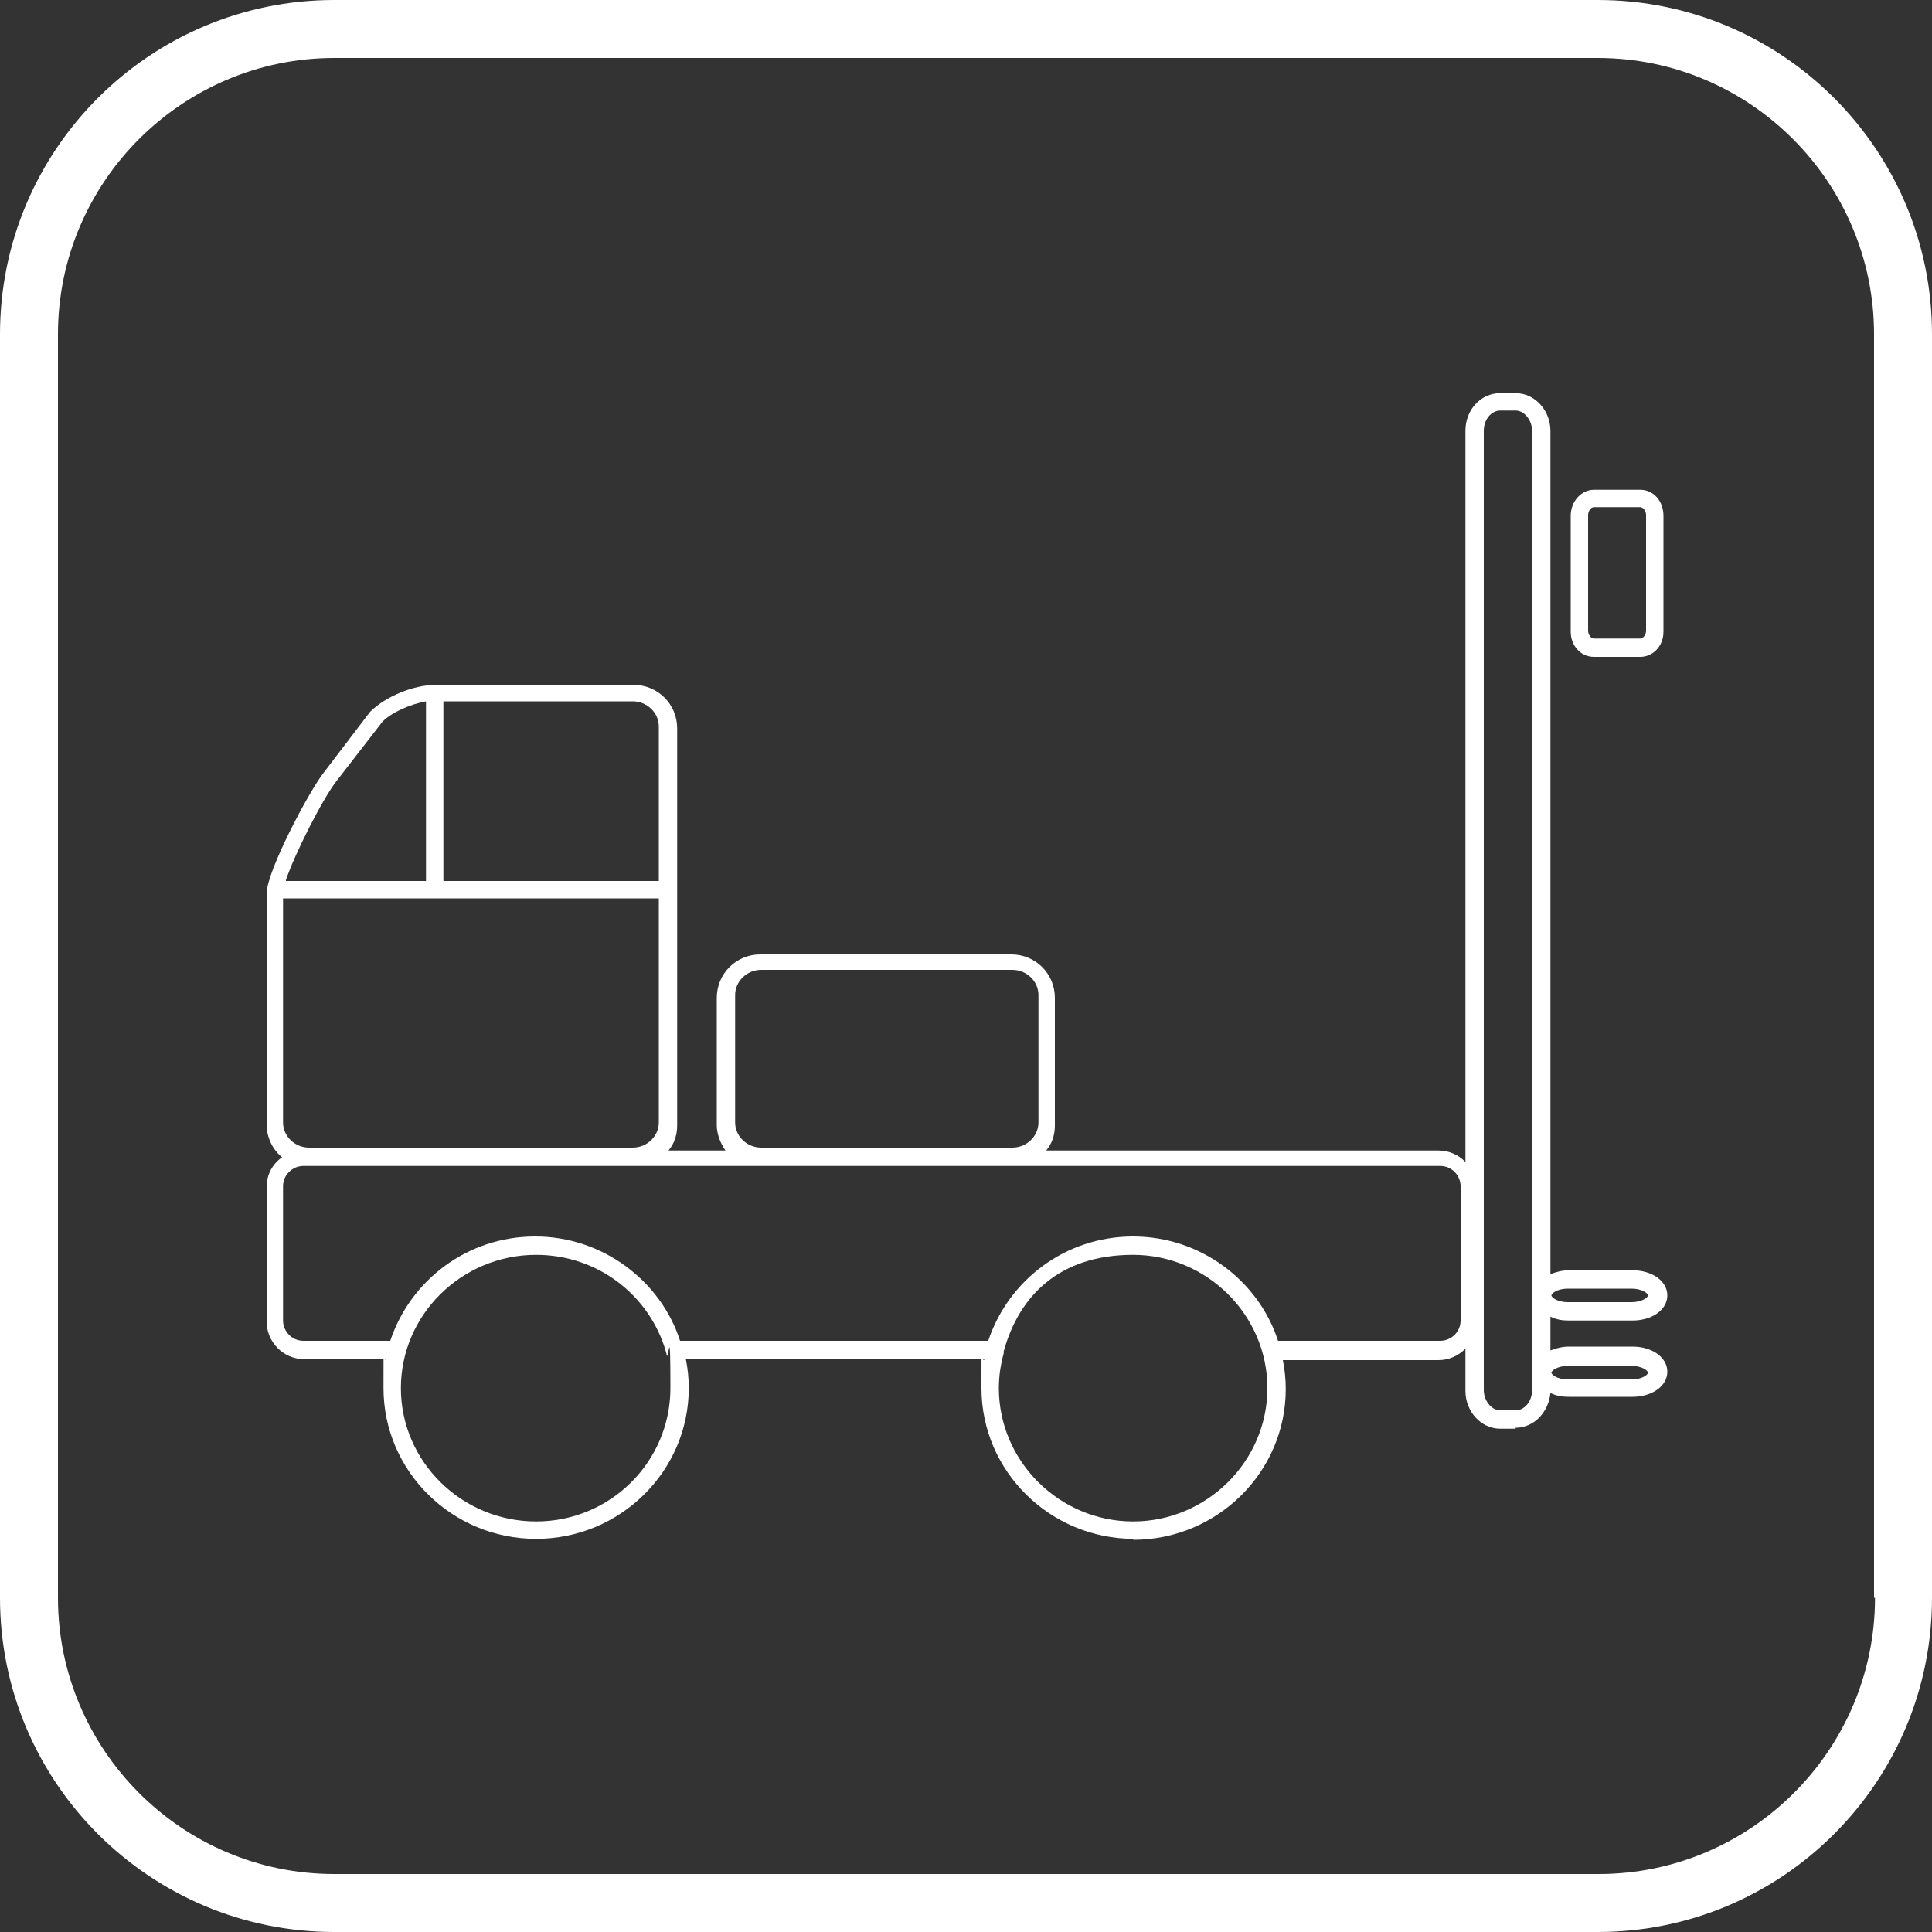 <?xml version="1.0" encoding="UTF-8"?>
<svg id="Livello_1" xmlns="http://www.w3.org/2000/svg" version="1.1" viewBox="0 0 200 200">
  <rect x="0" y="0" width="200" height="200" fill="#333333" stroke="none"/>
  <!-- Generator: Adobe Illustrator 30.0.0, SVG Export Plug-In . SVG Version: 2.1.1 Build 123)  -->
  <defs>
    <style>
      .st0 {
        fill: #fff;
      }
    </style>
  </defs>
  <g>
    <path class="st0" d="M117.4,159.3c-8.7,0-15.8-7-15.8-15.6s0-2,.3-3h-30.9c.2,1,.3,2,.3,3,0,8.6-7.1,15.6-15.8,15.6s-15.8-7-15.8-15.6,0-2,.3-3h-8.5c-2.2,0-3.9-1.8-3.9-3.9v-13.9c0-1.3.6-2.4,1.6-3.1-1-.8-1.6-2.1-1.6-3.4v-23.9c0-2.3,4.4-10.6,5.9-12.5l4.8-6.3s0,0,0,0c1.6-1.6,4.5-2.8,6.8-2.8h20.5c2.5,0,4.5,2,4.5,4.5v41.1c0,1-.3,1.9-.9,2.6h5.9c-.5-.7-.9-1.7-.9-2.6v-13.2c0-2.5,2-4.5,4.5-4.5h26c2.5,0,4.5,2,4.5,4.5v13.2c0,1-.3,1.9-.9,2.6h40.6c2.2,0,3.9,1.8,3.9,3.9v13.9c0,2.2-1.8,3.9-3.9,3.9h-16.1c.2,1,.3,2,.3,3,0,8.6-7.1,15.6-15.8,15.6h0ZM103.9,140.1c-.3,1.1-.5,2.3-.5,3.6,0,7.6,6.3,13.8,13.9,13.8s13.9-6.2,13.9-13.8-6.3-13.8-13.9-13.8-11.8,4.2-13.4,10c0,0,0,.2,0,.2h0ZM55.5,129.9c-7.7,0-14,6.2-14,13.8s6.3,13.8,14,13.8,13.9-6.2,13.9-13.8-.2-2.4-.4-3.5c0-.1-.1-.3-.1-.4-1.7-5.7-7-9.9-13.4-9.9h0ZM132.5,138.8h16.6c1.1,0,2.1-.9,2.1-2.1v-13.9c0-1.1-.9-2.1-2.1-2.1H31.4c-1.1,0-2.1.9-2.1,2.1v13.9c0,1.1.9,2.1,2.1,2.1h9c2.1-6.3,8-10.8,15-10.8s13,4.6,15,10.8h31.9c2.1-6.3,8-10.8,15-10.8s13,4.6,15,10.8h0ZM29.3,93v23.2c0,1.4,1.2,2.6,2.7,2.6h33.5c1.5,0,2.7-1.2,2.7-2.6v-23.2H29.3ZM78.8,100.4c-1.5,0-2.7,1.2-2.7,2.6v13.2c0,1.4,1.2,2.6,2.7,2.6h26c1.5,0,2.7-1.2,2.7-2.6v-13.2c0-1.4-1.2-2.6-2.7-2.6h-26ZM46,91.2h22.2v-16c0-1.4-1.2-2.6-2.7-2.6h-19.6v18.6ZM29.6,91.2h14.5v-18.6c-1.6.3-3.5,1.1-4.5,2.1l-4.8,6.2c-1.4,1.8-4.3,7.5-5.2,10.2h0Z"/>
    <path class="st0" d="M156.9,147.9h-1.6c-2,0-3.6-1.8-3.6-3.9V44.6c0-2.2,1.6-3.9,3.6-3.9h1.6c2,0,3.6,1.8,3.6,3.9v87.3c.5-.2,1.2-.4,1.9-.4h6.6c2,0,3.6,1.1,3.6,2.6s-1.6,2.6-3.6,2.6h-6.6c-.7,0-1.3-.1-1.9-.4v3.5c.5-.2,1.2-.4,1.9-.4h6.6c2,0,3.6,1.1,3.6,2.6s-1.6,2.6-3.6,2.6h-6.6c-.7,0-1.3-.1-1.9-.4-.2,2-1.7,3.6-3.6,3.6h0ZM153.6,143.9c0,1.1.8,2.1,1.7,2.1h1.6c.9,0,1.7-.9,1.7-2.1V44.6c0-1.1-.8-2.1-1.7-2.1h-1.6c-.9,0-1.7.9-1.7,2.1v99.3ZM160.6,142.1c0,.2.6.7,1.7.7h6.6c1.1,0,1.7-.5,1.7-.7s-.6-.7-1.7-.7h-6.6c-1.1,0-1.7.5-1.7.7ZM160.6,134.1c0,.2.6.7,1.7.7h6.6c1.1,0,1.7-.5,1.7-.7s-.6-.7-1.7-.7h-6.6c-1.1,0-1.7.5-1.7.7ZM169.8,68h-4.8c-1.4,0-2.4-1.2-2.4-2.6v-12c0-1.5,1.1-2.7,2.4-2.7h4.8c1.4,0,2.4,1.2,2.4,2.7v12c0,1.5-1.1,2.6-2.4,2.6ZM164.4,65.3c0,.4.3.8.6.8h4.8c.3,0,.6-.4.6-.8v-12c0-.4-.3-.8-.6-.8h-4.8c-.3,0-.6.4-.6.8v12Z"/>
  </g>
  <path class="st0" d="M165.4,0H34.6C15.5,0,0,15.5,0,34.6v130.8c0,19.1,15.5,34.6,34.6,34.6h130.8c19.1,0,34.6-15.5,34.6-34.6V34.6C200,15.5,184.5,0,165.4,0ZM194.1,165.4c0,15.8-12.9,28.6-28.6,28.6H34.6c-15.8,0-28.6-12.9-28.6-28.6V34.6c0-15.8,12.9-28.6,28.6-28.6h130.8c15.8,0,28.6,12.9,28.6,28.6v130.8Z"/>
</svg>